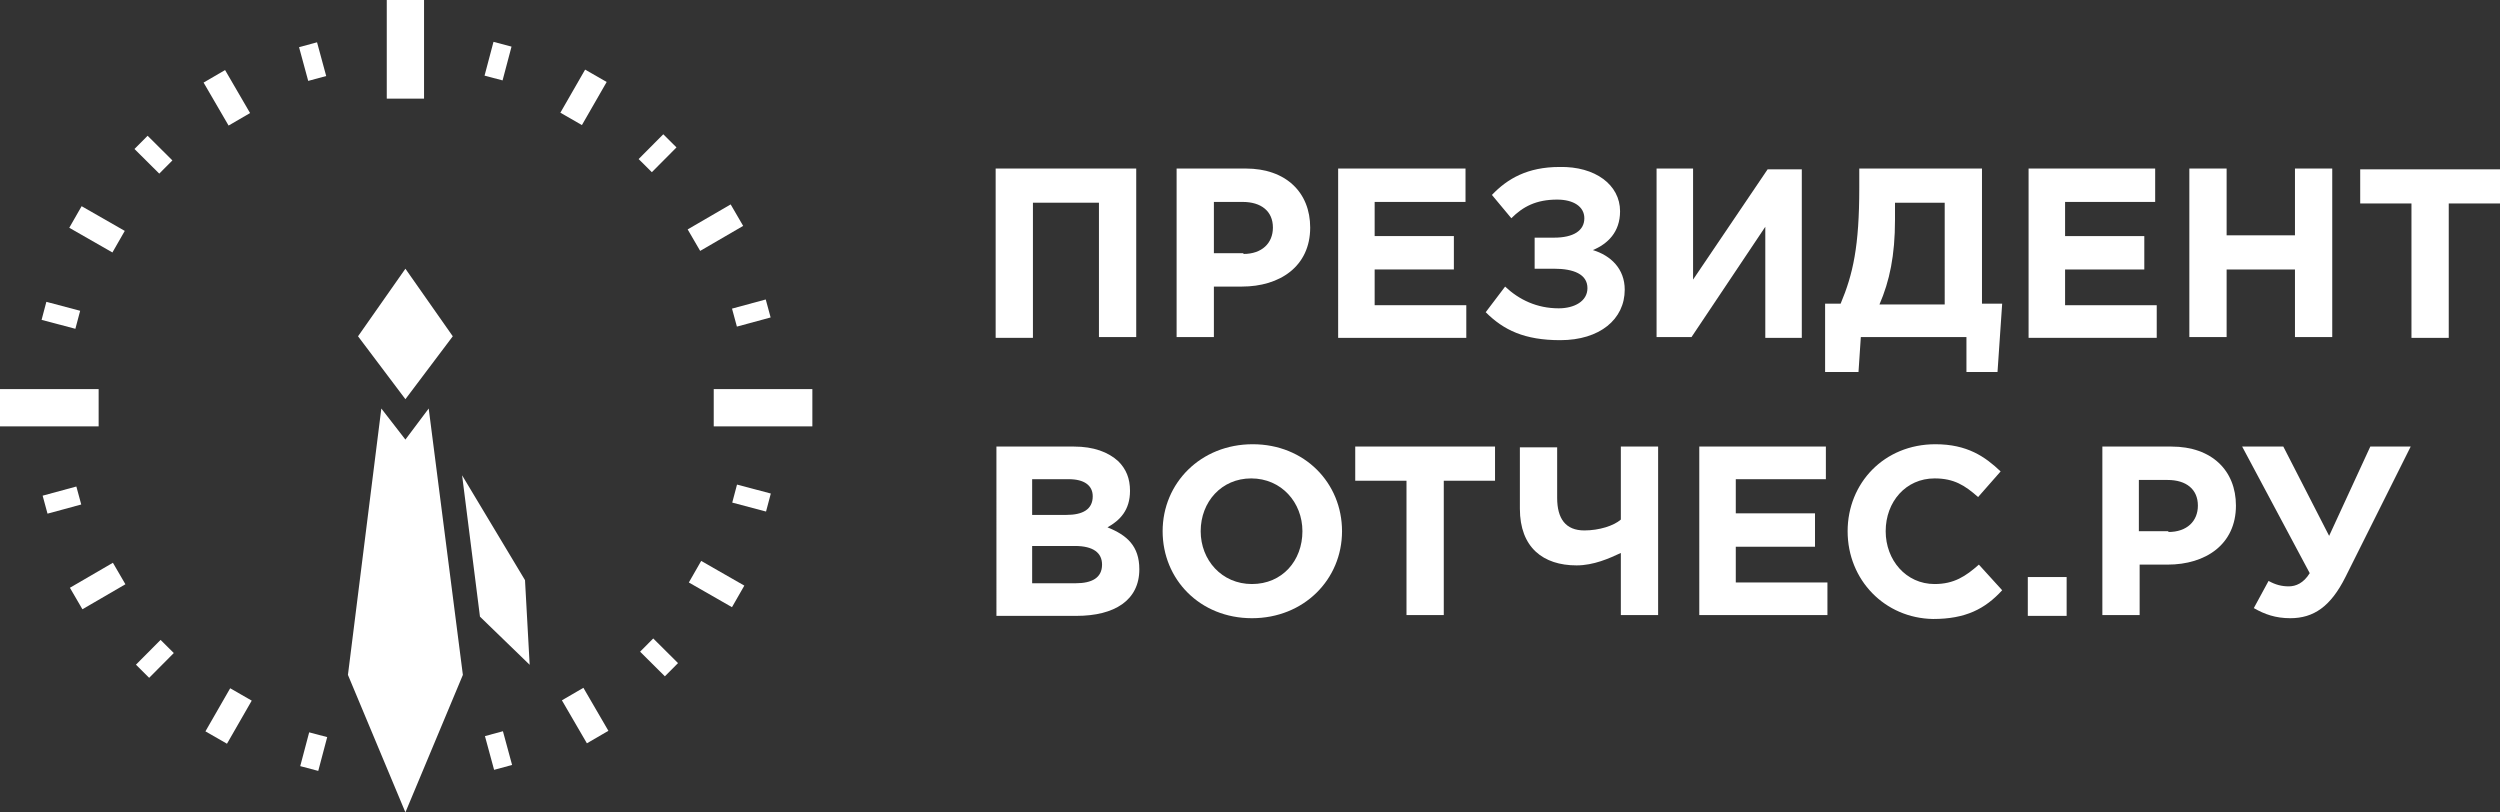 <?xml version="1.0" encoding="UTF-8"?> <!-- Generator: Adobe Illustrator 18.0.0, SVG Export Plug-In . SVG Version: 6.00 Build 0) --> <svg xmlns="http://www.w3.org/2000/svg" xmlns:xlink="http://www.w3.org/1999/xlink" id="Слой_1" x="0px" y="0px" viewBox="0 0 321.9 104.6" xml:space="preserve"><rect x="0" y="0" width="321.9" height="104.6" fill="#333333" stroke="none"/> <g> <g> <g> <path fill="#FFFFFF" d="M128.2,21.7h18.1v21.7h-4.8V26.1H133v17.4h-4.8V21.7z"></path> </g> <g> <path fill="#FFFFFF" d="M151.5,21.7h8.9c5.2,0,8.3,3.1,8.3,7.6c0,5-3.9,7.6-8.8,7.6h-3.6v6.5h-4.8V21.7z M160.1,32.7 c2.4,0,3.8-1.4,3.8-3.4c0-2.1-1.5-3.3-3.9-3.3h-3.7v6.6H160.1z"></path> </g> <g> <path fill="#FFFFFF" d="M172.3,21.7h16.4V26H177v4.4h10.2v4.3H177v4.6h11.8v4.2h-16.5V21.7z"></path> </g> <g> <path fill="#FFFFFF" d="M208.6,27.2c0,2.7-1.6,4.2-3.5,5c2.3,0.7,4.1,2.4,4.1,5.1c0,3.8-3.2,6.5-8.3,6.5c-4.6,0-7.3-1.3-9.6-3.6 l2.5-3.3c1.8,1.7,4.1,2.8,6.9,2.8c2,0,3.7-0.9,3.7-2.6c0-1.8-1.8-2.5-4.3-2.5h-2.5v-4h2.5c2.5,0,3.9-0.9,3.9-2.5 c0-1.5-1.4-2.4-3.5-2.4c-2.7,0-4.4,0.9-5.9,2.4l-2.5-3c2-2.1,4.6-3.6,8.7-3.6C205.4,21.4,208.6,23.8,208.6,27.2z"></path> </g> <g> <path fill="#FFFFFF" d="M232,43.5h-4.7V29.2l-9.5,14.2h-4.5V21.7h4.7V36l9.6-14.2h4.4V43.5z"></path> </g> <g> <path fill="#FFFFFF" d="M235,39.1h2c1.6-3.8,2.4-7.4,2.4-14.9v-2.5h15.8v17.4h2.6l-0.6,8.8h-4v-4.5h-13.6l-0.3,4.5H235V39.1z M244,26.1v2.2c0,4.6-0.7,7.9-2,10.9h8.4V26.1H244z"></path> </g> <g> <path fill="#FFFFFF" d="M261.1,21.7h16.4V26h-11.6v4.4h10.2v4.3h-10.2v4.6h11.8v4.2h-16.5V21.7z"></path> </g> <g> <path fill="#FFFFFF" d="M281.9,21.7h4.8v8.6h8.8v-8.6h4.8v21.7h-4.8v-8.7h-8.8v8.7h-4.8V21.7z"></path> </g> <g> <path fill="#FFFFFF" d="M310.5,26.2h-6.6v-4.4h18v4.4h-6.6v17.3h-4.8V26.2z"></path> </g> <g> <path fill="#FFFFFF" d="M128.2,57.5h10.1c2.5,0,4.4,0.7,5.7,1.9c1,1,1.5,2.2,1.5,3.8c0,2.5-1.3,3.8-2.9,4.7 c2.5,1,4.1,2.4,4.1,5.4c0,4-3.2,6-8.1,6h-10.3V57.5z M137.3,66.3c2.1,0,3.4-0.7,3.4-2.4c0-1.4-1.1-2.2-3.1-2.2h-4.7v4.6H137.3z M138.5,75.1c2.1,0,3.4-0.7,3.4-2.4c0-1.5-1.1-2.4-3.5-2.4h-5.5v4.8H138.5z"></path> </g> <g> <path fill="#FFFFFF" d="M149.7,68.4c0-6.2,4.9-11.2,11.6-11.2c6.7,0,11.5,5,11.5,11.2c0,6.2-4.9,11.2-11.6,11.2 C154.5,79.6,149.7,74.6,149.7,68.4z M167.7,68.4c0-3.7-2.7-6.8-6.6-6.8c-3.8,0-6.5,3-6.5,6.8c0,3.7,2.7,6.8,6.6,6.8 C165.1,75.2,167.7,72.2,167.7,68.4z"></path> </g> <g> <path fill="#FFFFFF" d="M181.1,61.9h-6.6v-4.4h18v4.4h-6.6v17.3h-4.8V61.9z"></path> </g> <g> <path fill="#FFFFFF" d="M208.7,71.2c-1.5,0.7-3.5,1.6-5.7,1.6c-4.3,0-7.3-2.3-7.3-7.3v-7.9h4.8v6.5c0,2.7,1.1,4.2,3.5,4.2 c1.9,0,3.8-0.6,4.7-1.4v-9.4h4.8v21.7h-4.8V71.2z"></path> </g> <g> <path fill="#FFFFFF" d="M218.7,57.5h16.4v4.2h-11.6v4.4h10.2v4.3h-10.2V75h11.8v4.2h-16.5V57.5z"></path> </g> <g> <path fill="#FFFFFF" d="M237.9,68.4c0-6.2,4.7-11.2,11.3-11.2c4.1,0,6.4,1.6,8.4,3.5l-2.9,3.3c-1.7-1.5-3.1-2.4-5.6-2.4 c-3.7,0-6.3,3-6.3,6.8c0,3.7,2.6,6.8,6.3,6.8c2.5,0,4-1,5.7-2.5l3,3.3c-2.2,2.4-4.7,3.7-8.9,3.7 C242.7,79.6,237.9,74.7,237.9,68.4z"></path> </g> <g> <path fill="#FFFFFF" d="M261.1,74.3h5v5h-5V74.3z"></path> </g> <g> <path fill="#FFFFFF" d="M270.7,57.5h8.9c5.2,0,8.3,3.1,8.3,7.6c0,5-3.9,7.6-8.8,7.6h-3.6v6.5h-4.8V57.5z M279.2,68.5 c2.4,0,3.8-1.4,3.8-3.4c0-2.1-1.5-3.3-3.9-3.3h-3.7v6.6H279.2z"></path> </g> <g> <path fill="#FFFFFF" d="M305.2,57.5h5.2L302,74.3c-1.9,3.8-4.1,5.3-7.1,5.3c-1.9,0-3.3-0.5-4.7-1.3l1.9-3.5 c0.9,0.5,1.7,0.7,2.6,0.7c0.9,0,1.9-0.4,2.7-1.7l-8.7-16.3h5.3l5.9,11.5L305.2,57.5z"></path> </g> </g> <g> <g> <g> <polygon fill="#FFFFFF" points="58.3,43.3 52.2,34.6 46.1,43.3 52.2,51.4 "></polygon> </g> </g> <g> <g> <g> <rect x="49.8" y="0" fill="#FFFFFF" width="4.8" height="12.7"></rect> </g> </g> <g> <g> <rect x="0" y="50.1" fill="#FFFFFF" width="12.7" height="4.8"></rect> </g> </g> <g> <g> <rect x="91.9" y="50.1" fill="#FFFFFF" width="12.7" height="4.8"></rect> </g> </g> </g> <g> <g> <g> <rect x="73.6" y="9.3" transform="matrix(0.867 0.498 -0.498 0.867 16.161 -35.753)" fill="#FFFFFF" width="3.2" height="6.4"></rect> </g> </g> <g> <g> <rect x="90.5" y="26" transform="matrix(0.503 0.865 -0.865 0.503 71.049 -65.041)" fill="#FFFFFF" width="3.2" height="6.4"></rect> </g> </g> <g> <g> <rect x="89" y="73.6" transform="matrix(0.868 0.497 -0.497 0.868 49.612 -35.895)" fill="#FFFFFF" width="6.4" height="3.2"></rect> </g> </g> <g> <g> <rect x="72.2" y="90.5" transform="matrix(0.503 0.865 -0.865 0.503 117.084 -19.412)" fill="#FFFFFF" width="6.4" height="3.2"></rect> </g> </g> <g> <g> <rect x="27.9" y="89" transform="matrix(0.867 0.498 -0.498 0.867 49.771 -2.437)" fill="#FFFFFF" width="3.2" height="6.4"></rect> </g> </g> <g> <g> <rect x="11" y="72.2" transform="matrix(0.503 0.865 -0.865 0.503 71.458 26.63)" fill="#FFFFFF" width="3.2" height="6.4"></rect> </g> </g> <g> <g> <rect x="9.3" y="27.9" transform="matrix(0.868 0.497 -0.497 0.868 16.304 -2.29)" fill="#FFFFFF" width="6.4" height="3.2"></rect> </g> </g> <g> <g> <rect x="26" y="11" transform="matrix(0.503 0.865 -0.865 0.503 25.418 -19.001)" fill="#FFFFFF" width="6.4" height="3.2"></rect> </g> </g> </g> <g> <g> <g> <rect x="38" y="6.8" transform="matrix(0.262 0.965 -0.965 0.262 37.428 -33.006)" fill="#FFFFFF" width="4.5" height="2.4"></rect> </g> </g> <g> <g> <rect x="17.5" y="18.7" transform="matrix(0.709 0.705 -0.705 0.709 19.783 -8.114)" fill="#FFFFFF" width="4.5" height="2.4"></rect> </g> </g> <g> <g> <rect x="5.6" y="39.4" transform="matrix(0.967 0.256 -0.256 0.967 10.64 -0.669)" fill="#FFFFFF" width="4.5" height="2.4"></rect> </g> </g> <g> <g> <rect x="6.8" y="62.1" transform="matrix(0.262 0.965 -0.965 0.262 67.977 39.811)" fill="#FFFFFF" width="2.4" height="4.5"></rect> </g> </g> <g> <g> <rect x="18.7" y="82.6" transform="matrix(0.709 0.705 -0.705 0.709 65.651 10.647)" fill="#FFFFFF" width="2.4" height="4.5"></rect> </g> </g> <g> <g> <rect x="82.6" y="83.5" transform="matrix(0.709 0.705 -0.705 0.709 84.415 -35.226)" fill="#FFFFFF" width="4.5" height="2.4"></rect> </g> </g> <g> <g> <rect x="94.5" y="62.9" transform="matrix(0.967 0.256 -0.256 0.967 19.619 -22.622)" fill="#FFFFFF" width="4.5" height="2.4"></rect> </g> </g> <g> <g> <rect x="95.5" y="38" transform="matrix(0.262 0.965 -0.965 0.262 110.246 -63.555)" fill="#FFFFFF" width="2.4" height="4.5"></rect> </g> </g> <g> <g> <rect x="83.5" y="17.5" transform="matrix(0.709 0.705 -0.705 0.709 38.539 -53.986)" fill="#FFFFFF" width="2.4" height="4.5"></rect> </g> </g> <g> <g> <rect x="62.9" y="5.6" transform="matrix(0.967 0.256 -0.256 0.967 4.152 -16.131)" fill="#FFFFFF" width="2.4" height="4.5"></rect> </g> </g> </g> <g> <g> <rect x="39.2" y="94.5" transform="matrix(0.967 0.256 -0.256 0.967 26.095 -7.121)" fill="#FFFFFF" width="2.4" height="4.5"></rect> </g> </g> <g> <g> <rect x="61.9" y="95.5" transform="matrix(0.262 0.965 -0.965 0.262 140.697 9.398)" fill="#FFFFFF" width="4.5" height="2.4"></rect> </g> </g> <g> <g> <polygon fill="#FFFFFF" points="52.2,56.6 49.1,52.6 44.8,86.9 52.2,104.6 59.6,86.9 55.2,52.6 "></polygon> </g> </g> <g> <g> <polygon fill="#FFFFFF" points="61.8,79.4 68.2,85.6 67.6,74.7 59.5,61.2 "></polygon> </g> </g> </g> </g> </svg> 